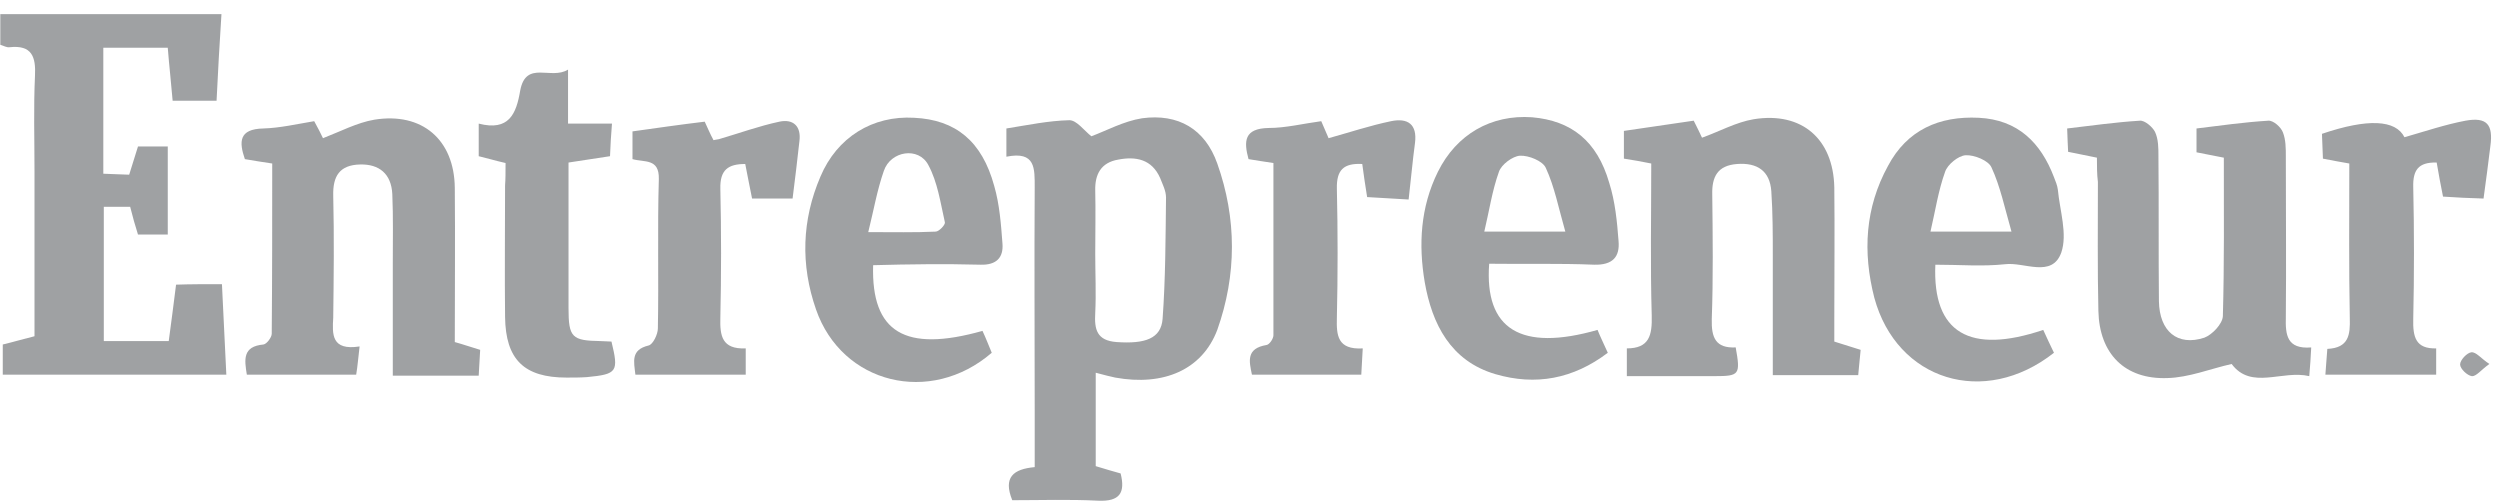 <svg width="144" height="29" viewBox="0 0 144 29" fill="none" xmlns="http://www.w3.org/2000/svg">
<g opacity="0.4">
<path d="M12.784 16.368C12.868 18.134 12.952 19.787 13.037 21.581C8.707 21.581 4.461 21.581 0.159 21.581C0.159 20.992 0.159 20.46 0.159 19.843C0.749 19.703 1.312 19.535 1.987 19.367C1.987 16.2 1.987 13.005 1.987 9.838C1.987 8.017 1.93 6.195 2.015 4.373C2.071 3.28 1.846 2.58 0.553 2.72C0.384 2.748 0.215 2.636 0.018 2.58C0.018 2.019 0.018 1.459 0.018 0.814C4.264 0.814 8.454 0.814 12.756 0.814C12.643 2.496 12.559 4.121 12.474 5.803C11.631 5.803 10.844 5.803 9.944 5.803C9.86 4.794 9.747 3.813 9.663 2.748C8.426 2.748 7.245 2.748 5.951 2.748C5.951 5.158 5.951 7.54 5.951 10.006C6.429 10.034 6.879 10.034 7.441 10.062C7.61 9.502 7.779 8.997 7.948 8.437C8.482 8.437 9.044 8.437 9.663 8.437C9.663 10.146 9.663 11.772 9.663 13.51C9.072 13.51 8.51 13.51 7.948 13.51C7.779 12.977 7.638 12.473 7.498 11.912C7.02 11.912 6.542 11.912 5.979 11.912C5.979 14.463 5.979 17.013 5.979 19.647C7.188 19.647 8.397 19.647 9.719 19.647C9.86 18.582 10 17.545 10.141 16.396C10.984 16.368 11.8 16.368 12.784 16.368Z" fill="#0F141A"/>
<path d="M70.115 9.418C69.412 7.428 67.866 6.531 65.785 6.812C64.717 6.98 63.704 7.54 62.861 7.849C62.439 7.512 62.017 6.924 61.596 6.924C60.387 6.952 59.206 7.204 57.968 7.4V9.026C59.656 8.689 59.599 9.698 59.599 10.819C59.571 15.079 59.599 19.339 59.599 23.599V26.906C58.362 27.018 57.772 27.495 58.306 28.812C59.937 28.812 61.596 28.756 63.255 28.84C64.492 28.896 64.829 28.392 64.548 27.27C64.126 27.158 63.676 27.018 63.114 26.85V21.469C63.648 21.609 63.958 21.693 64.239 21.749C67.022 22.254 69.244 21.301 70.115 19.003C71.24 15.836 71.24 12.585 70.115 9.418ZM66.966 18.358C66.882 19.507 65.954 19.816 64.323 19.703C63.17 19.619 63.03 18.975 63.086 18.022C63.142 16.901 63.086 15.752 63.086 14.631C63.086 13.426 63.114 12.193 63.086 10.988C63.058 10.035 63.423 9.362 64.407 9.194C65.42 8.998 66.347 9.166 66.826 10.259C66.966 10.623 67.163 10.988 67.163 11.38C67.135 13.706 67.135 16.032 66.966 18.358Z" fill="#0F141A"/>
<path d="M105.656 19.675C106.19 19.843 106.64 19.983 107.174 20.152C107.118 20.628 107.09 21.076 107.033 21.609C105.403 21.609 103.828 21.609 102.113 21.609C102.113 19.283 102.113 17.041 102.113 14.799C102.113 13.537 102.113 12.276 102.028 11.015C101.944 9.838 101.213 9.362 100.06 9.446C98.936 9.53 98.598 10.174 98.626 11.211C98.654 13.594 98.683 16.004 98.598 18.386C98.57 19.451 98.823 20.067 99.976 20.011C100.257 21.581 100.201 21.665 98.767 21.665C97.108 21.665 95.449 21.665 93.706 21.665C93.706 21.076 93.706 20.628 93.706 20.067C94.999 20.067 95.168 19.311 95.14 18.19C95.055 15.275 95.112 12.388 95.112 9.418C94.549 9.306 94.099 9.222 93.537 9.137C93.537 8.661 93.537 8.157 93.537 7.54C94.887 7.344 96.208 7.148 97.558 6.951C97.755 7.344 97.923 7.68 98.036 7.932C99.048 7.568 100.004 7.036 101.016 6.867C103.8 6.419 105.599 8.016 105.656 10.791C105.684 13.313 105.656 15.836 105.656 18.358C105.656 18.806 105.656 19.227 105.656 19.675Z" fill="#0F141A"/>
<path d="M20.713 19.955C20.628 20.656 20.6 21.076 20.516 21.581C18.379 21.581 16.298 21.581 14.218 21.581C14.077 20.712 13.965 19.955 15.174 19.843C15.37 19.815 15.652 19.423 15.652 19.227C15.68 15.976 15.68 12.725 15.68 9.418C15.089 9.334 14.611 9.25 14.105 9.166C13.768 8.185 13.74 7.428 15.174 7.4C16.13 7.372 17.086 7.148 18.098 6.98C18.295 7.344 18.491 7.708 18.604 7.96C19.616 7.568 20.572 7.064 21.556 6.895C24.312 6.447 26.168 8.045 26.196 10.819C26.224 13.762 26.196 16.733 26.196 19.703C26.702 19.843 27.095 19.983 27.658 20.152C27.63 20.6 27.602 21.105 27.573 21.637C25.886 21.637 24.34 21.637 22.625 21.637C22.625 19.423 22.625 17.265 22.625 15.107C22.625 13.79 22.653 12.501 22.597 11.183C22.54 10.006 21.837 9.446 20.741 9.474C19.56 9.502 19.166 10.146 19.194 11.268C19.251 13.622 19.223 15.976 19.194 18.302C19.138 19.255 19.082 20.208 20.713 19.955Z" fill="#0F141A"/>
<path d="M120.783 9.082C120.192 8.969 119.714 8.857 119.124 8.745C119.096 8.353 119.096 7.961 119.068 7.4C120.501 7.232 121.879 7.036 123.257 6.952C123.538 6.924 123.988 7.316 124.129 7.596C124.325 8.017 124.326 8.521 124.326 8.997C124.354 11.772 124.325 14.547 124.354 17.349C124.382 19.087 125.422 19.956 126.969 19.451C127.418 19.283 128.009 18.666 128.037 18.218C128.121 15.191 128.093 12.164 128.093 9.082C127.531 8.969 127.081 8.885 126.519 8.773C126.519 8.353 126.519 7.961 126.519 7.4C127.896 7.232 129.274 7.036 130.652 6.952C130.933 6.924 131.383 7.316 131.495 7.624C131.664 8.045 131.664 8.549 131.664 9.026C131.664 12.108 131.692 15.191 131.664 18.274C131.636 19.283 131.72 20.124 133.126 20.012C133.098 20.572 133.07 21.02 133.014 21.665C131.439 21.301 129.668 22.478 128.543 20.965C127.306 21.245 126.069 21.749 124.832 21.777C122.385 21.861 120.923 20.376 120.867 17.91C120.811 15.443 120.839 12.949 120.839 10.483C120.783 10.034 120.783 9.558 120.783 9.082Z" fill="#0F141A"/>
<path d="M118.533 10.931C118.505 10.679 118.393 10.427 118.308 10.203C117.549 8.213 116.228 6.896 113.978 6.784C111.701 6.671 109.845 7.484 108.748 9.558C107.427 11.968 107.286 14.519 107.961 17.153C109.255 21.917 114.288 23.487 118.308 20.32C118.112 19.9 117.887 19.451 117.69 19.003C113.444 20.432 111.307 19.171 111.476 15.247C112.882 15.247 114.203 15.359 115.497 15.219C116.593 15.079 118.196 16.032 118.73 14.547C119.096 13.482 118.646 12.136 118.533 10.931ZM111.195 13.342C111.476 12.136 111.645 10.987 112.038 9.894C112.179 9.474 112.797 8.97 113.219 8.942C113.725 8.914 114.541 9.25 114.709 9.642C115.216 10.735 115.469 11.968 115.862 13.342H111.195Z" fill="#0F141A"/>
<path d="M56.478 15.247C57.406 15.275 57.8 14.827 57.743 14.042C57.659 12.921 57.575 11.772 57.266 10.707C56.563 8.129 55.044 6.896 52.654 6.784C50.264 6.643 48.212 7.905 47.256 10.175C46.187 12.669 46.103 15.247 47.003 17.826C48.493 22.114 53.582 23.375 57.125 20.32C56.956 19.928 56.816 19.535 56.591 19.059C52.12 20.32 50.18 19.143 50.292 15.275C52.373 15.219 54.426 15.191 56.478 15.247ZM50.011 13.37C50.321 12.136 50.517 10.959 50.911 9.838C51.305 8.689 52.907 8.437 53.47 9.502C54.004 10.483 54.173 11.688 54.426 12.809C54.454 12.949 54.088 13.341 53.891 13.341C52.682 13.398 51.473 13.37 50.011 13.37Z" fill="#0F141A"/>
<path d="M91.822 15.247C92.89 15.275 93.312 14.799 93.228 13.874C93.143 12.753 93.031 11.604 92.694 10.539C91.99 8.101 90.5 6.952 88.251 6.755C85.889 6.587 83.893 7.736 82.824 9.894C81.812 11.94 81.7 14.098 82.065 16.256C82.487 18.666 83.555 20.796 86.142 21.553C88.448 22.226 90.613 21.833 92.609 20.32C92.384 19.815 92.187 19.423 92.019 19.003C87.604 20.264 85.495 18.975 85.777 15.191C87.801 15.219 89.826 15.163 91.822 15.247ZM85.495 13.341C85.777 12.164 85.945 10.987 86.339 9.894C86.48 9.474 87.126 8.998 87.548 8.969C88.054 8.941 88.87 9.278 89.038 9.67C89.544 10.763 89.769 11.968 90.163 13.341H85.495Z" fill="#0F141A"/>
<path d="M42.954 21.581C40.789 21.581 38.736 21.581 36.599 21.581C36.515 20.825 36.318 20.152 37.358 19.9C37.611 19.844 37.893 19.255 37.893 18.919C37.949 16.06 37.864 13.174 37.949 10.315C37.977 9.11 37.133 9.362 36.431 9.166C36.431 8.633 36.431 8.129 36.431 7.568C37.836 7.372 39.186 7.176 40.592 7.008C40.761 7.372 40.901 7.709 41.098 8.073C41.182 8.045 41.295 8.045 41.407 8.017C42.56 7.681 43.713 7.26 44.894 7.008C45.681 6.84 46.159 7.26 46.047 8.129C45.934 9.194 45.794 10.287 45.653 11.436C44.866 11.436 44.135 11.436 43.319 11.436C43.179 10.763 43.066 10.147 42.926 9.446C41.941 9.446 41.464 9.782 41.492 10.875C41.548 13.342 41.548 15.836 41.492 18.302C41.464 19.339 41.576 20.124 42.954 20.068C42.954 20.572 42.954 21.021 42.954 21.581Z" fill="#0F141A"/>
<path d="M73.349 9.39C72.814 9.306 72.393 9.25 71.915 9.166C71.634 8.129 71.662 7.4 73.068 7.372C74.052 7.372 75.064 7.12 76.104 6.98C76.273 7.372 76.414 7.708 76.526 7.96C77.735 7.624 78.916 7.232 80.125 6.98C81.081 6.783 81.643 7.148 81.503 8.241C81.362 9.278 81.278 10.287 81.137 11.492C80.322 11.436 79.563 11.408 78.747 11.352C78.635 10.679 78.55 10.062 78.466 9.446C77.398 9.39 76.976 9.782 77.004 10.875C77.06 13.341 77.06 15.836 77.004 18.302C76.976 19.311 77.032 20.152 78.494 20.068C78.466 20.6 78.438 21.049 78.41 21.581C76.273 21.581 74.249 21.581 72.112 21.581C71.943 20.796 71.774 20.068 72.955 19.871C73.124 19.843 73.349 19.507 73.349 19.311C73.349 16.004 73.349 12.725 73.349 9.39Z" fill="#0F141A"/>
<path d="M140.324 20.068C140.324 20.6 140.324 21.077 140.324 21.581C138.188 21.581 136.163 21.581 133.942 21.581C133.97 21.049 134.026 20.6 134.054 20.096C135.291 20.04 135.376 19.283 135.348 18.33C135.291 15.387 135.32 12.445 135.32 9.418C134.813 9.334 134.392 9.25 133.801 9.138C133.773 8.689 133.773 8.185 133.745 7.708C136.388 6.812 137.991 6.896 138.497 7.905C139.678 7.568 140.831 7.176 142.012 6.952C143.249 6.728 143.614 7.176 143.446 8.409C143.333 9.39 143.192 10.371 143.052 11.436C142.208 11.408 141.477 11.38 140.718 11.324C140.577 10.651 140.465 10.007 140.353 9.362C139.284 9.334 138.975 9.81 139.003 10.791C139.059 13.314 139.059 15.836 139.003 18.358C138.975 19.423 139.144 20.096 140.324 20.068Z" fill="#0F141A"/>
<path d="M29.12 9.39C28.502 9.25 28.052 9.109 27.574 8.997C27.574 8.381 27.574 7.848 27.574 7.12C29.317 7.568 29.739 6.559 29.964 5.214C30.301 3.448 31.735 4.625 32.719 4.009C32.719 5.214 32.719 6.111 32.719 7.12C33.591 7.12 34.35 7.12 35.25 7.12C35.193 7.792 35.165 8.325 35.137 8.997C34.378 9.109 33.675 9.222 32.747 9.362C32.747 10.791 32.747 12.248 32.747 13.706C32.747 15.051 32.747 16.396 32.747 17.741C32.747 19.451 32.944 19.619 34.603 19.647C34.828 19.647 35.025 19.675 35.221 19.675C35.643 21.413 35.559 21.553 33.816 21.721C33.422 21.749 33.028 21.749 32.635 21.749C30.189 21.749 29.12 20.712 29.092 18.246C29.064 15.723 29.092 13.201 29.092 10.679C29.12 10.343 29.12 9.894 29.12 9.39Z" fill="#0F141A"/>
<path d="M143.389 20.964C142.911 21.301 142.63 21.693 142.377 21.665C142.124 21.637 141.702 21.245 141.702 20.992C141.702 20.74 142.096 20.32 142.349 20.292C142.63 20.264 142.911 20.656 143.389 20.964Z" fill="#0F141A"/>
</g>
</svg>
